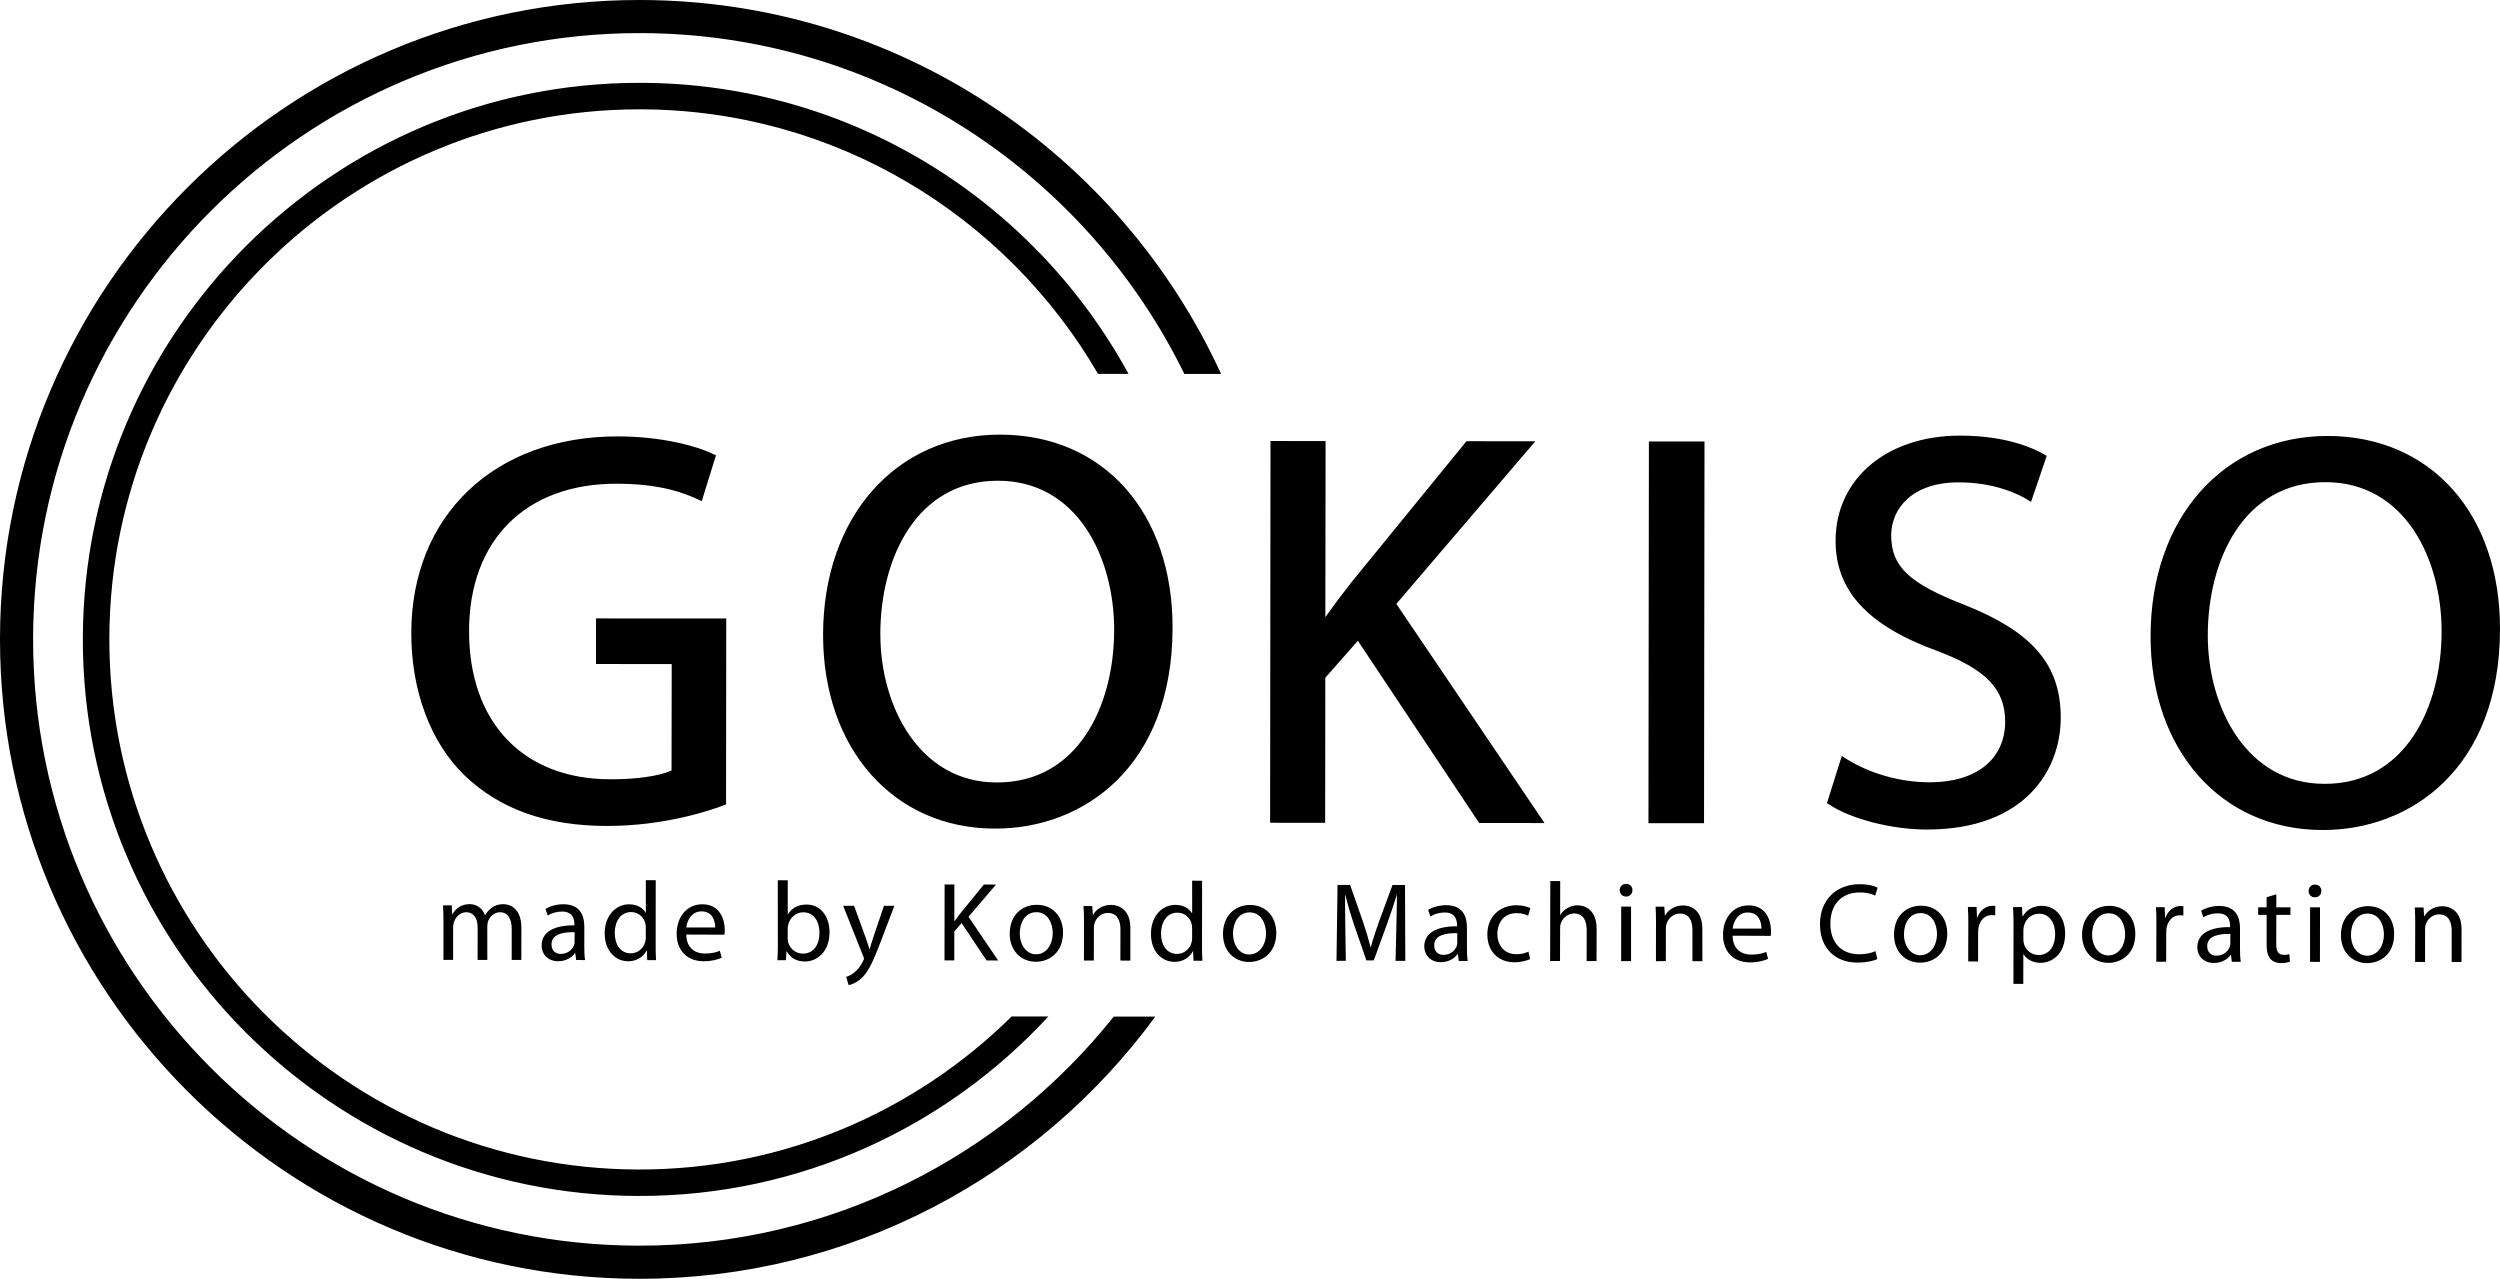 <?xml version="1.0" encoding="utf-8"?>
<!-- Generator: Adobe Illustrator 15.1.0, SVG Export Plug-In . SVG Version: 6.00 Build 0)  -->
<!DOCTYPE svg PUBLIC "-//W3C//DTD SVG 1.0//EN" "http://www.w3.org/TR/2001/REC-SVG-20010904/DTD/svg10.dtd">
<svg version="1.0" id="レイヤー_1" xmlns="http://www.w3.org/2000/svg" xmlns:xlink="http://www.w3.org/1999/xlink" x="0px"
	 y="0px" width="200px" height="102.302px" viewBox="0 0 200 102.302" enable-background="new 0 0 200 102.302"
	 xml:space="preserve">
<path id="GOKISOロゴ_7_" d="M51.1,99.653c15.369,0.02,29.094-7.153,38.001-18.327l3.325,0.001
	c-9.321,12.723-24.377,20.993-41.323,20.976C22.893,102.274-0.029,79.304,0,51.1C0.027,22.889,22.998-0.028,51.207,0
	c20.615,0.021,38.404,12.298,46.477,29.913l-2.936,0.001C86.87,13.802,70.32,2.669,51.207,2.648
	C24.465,2.625,2.674,24.359,2.648,51.099C2.622,77.846,24.358,99.625,51.1,99.653 M51.202,6.627
	C26.647,6.597,6.653,26.551,6.627,51.105C6.604,75.658,26.554,95.65,51.109,95.677c12.937,0.017,24.61-5.524,32.764-14.362
	l-2.945,0.005c-7.671,7.571-18.211,12.255-29.823,12.241C27.724,93.534,8.721,74.493,8.748,51.108
	C8.77,27.724,27.815,8.723,51.203,8.747c15.625,0.013,29.293,8.531,36.638,21.16l2.44,0.004
	C82.731,16.064,68.051,6.643,51.202,6.627 M185.827,66.401c7.052,0.008,14.16-4.955,14.173-16.062
	c0.017-9.237-5.527-15.449-13.781-15.462c-8.336-0.002-14.166,6.575-14.173,16.013c-0.008,9.126,5.643,15.499,13.737,15.51
	L185.827,66.401 M186.034,38.572c6.392,0.004,9.303,6.198,9.294,11.944c-0.004,6.073-2.905,12.2-9.36,12.192l-0.05-0.003
	c-6.105-0.005-9.297-5.987-9.296-11.894C176.635,44.718,179.544,38.567,186.034,38.572 M154.128,66.364
	c7.914,0.007,10.729-4.809,10.731-8.936c0.005-4.252-2.248-6.886-7.772-9.069c-4.387-1.707-5.794-3.055-5.791-5.545
	c0-2.107,1.669-4.232,5.397-4.224c3.041-0.003,4.989,1.062,5.506,1.386l0.285,0.177l1.253-3.681l-0.19-0.108
	c-0.769-0.456-2.969-1.513-6.721-1.514c-5.872-0.01-9.979,3.449-9.979,8.408c-0.006,3.988,2.565,6.785,8.091,8.803
	c3.942,1.476,5.474,3.065,5.476,5.677c-0.008,2.991-2.312,4.849-6.021,4.846c-2.392,0.001-4.851-0.702-6.759-1.919l-0.289-0.191
	l-1.188,3.771l0.166,0.109C148.059,65.517,151.337,66.362,154.128,66.364 M136.36,35.315h-4.448l-0.036,30.541h4.447L136.36,35.315z
	 M111.708,48.309l11.121-13.008l-5.513-0.003l-9.262,11.36c-0.779,0.992-1.429,1.87-2.026,2.712l0.019-14.083l-4.408-0.006
	l-0.03,30.54l4.404,0.006l0.012-11.611l2.604-2.953l9.629,14.463l0.075,0.113l5.229,0.005L111.708,48.309z M79.631,66.287
	c7.049,0.009,14.159-4.954,14.175-16.058c0.01-9.24-5.532-15.451-13.786-15.458c-8.339-0.012-14.167,6.57-14.173,16.009
	c-0.008,9.123,5.635,15.5,13.737,15.508L79.631,66.287 M79.838,38.458c6.394,0.007,9.301,6.198,9.295,11.947
	c-0.007,6.072-2.906,12.196-9.364,12.191h-0.047c-6.106-0.005-9.3-5.997-9.296-11.898C70.437,44.604,73.351,38.451,79.838,38.458
	 M48.552,66.077c4.667,0.003,8.346-1.267,9.359-1.657l0.173-0.066l0.016-14.874l-10.418-0.006L47.68,53.12l6.057,0.008l-0.014,8.516
	c-1.009,0.445-2.781,0.703-4.899,0.698c-6.978-0.005-11.305-4.549-11.299-11.862c0.009-7.277,4.532-11.795,11.816-11.784
	c2.621,0,4.696,0.406,6.519,1.268l0.279,0.13l1.138-3.667l-0.204-0.094c-1.341-0.659-4.149-1.418-7.636-1.422
	c-9.876-0.012-16.53,6.317-16.534,15.742c-0.002,4.61,1.543,8.751,4.257,11.375C39.995,64.747,43.729,66.07,48.552,66.077
	 M35.476,76.793l0.773-0.004l0.002-2.629c0.004-0.134,0.021-0.275,0.068-0.393c0.121-0.396,0.492-0.788,0.979-0.79
	c0.605,0.007,0.91,0.5,0.912,1.198l-0.001,2.621l0.777-0.002l-0.003-2.707c0.001-0.134,0.029-0.283,0.067-0.392
	c0.139-0.38,0.489-0.712,0.946-0.715c0.629,0.001,0.942,0.498,0.942,1.347l-0.002,2.466l0.772-0.001l0.003-2.565
	c0.003-1.513-0.851-1.891-1.44-1.895c-0.41,0.002-0.692,0.109-0.957,0.309c-0.176,0.128-0.357,0.315-0.494,0.562l-0.017,0.008
	c-0.188-0.513-0.637-0.881-1.223-0.881c-0.731,0.002-1.135,0.386-1.38,0.802l-0.027,0.001l-0.038-0.705l-0.693,0.002
	c0.02,0.36,0.035,0.723,0.035,1.184L35.476,76.793z M46.746,74.124c-0.002-0.872-0.331-1.783-1.672-1.783
	c-0.548-0.003-1.078,0.151-1.436,0.375l0.18,0.53c0.305-0.205,0.728-0.32,1.143-0.322c0.889-0.005,0.991,0.65,0.991,1.008
	l0.001,0.094c-1.684-0.01-2.624,0.564-2.622,1.618c-0.009,0.632,0.444,1.256,1.332,1.254c0.614-0.001,1.093-0.303,1.331-0.65
	l0.03,0.002l0.068,0.55l0.715,0.004c-0.051-0.296-0.065-0.665-0.062-1.046L46.746,74.124z M45.966,75.336
	c0.001,0.074-0.004,0.165-0.035,0.247c-0.126,0.371-0.5,0.73-1.072,0.73c-0.398-0.005-0.738-0.239-0.738-0.763
	c0-0.843,0.98-0.995,1.848-0.972L45.966,75.336z M51.667,70.413v2.592l-0.022-0.001c-0.191-0.343-0.638-0.656-1.316-0.66
	c-1.052,0.004-1.961,0.884-1.953,2.343c0,1.326,0.816,2.21,1.871,2.214c0.712,0.001,1.234-0.367,1.474-0.855l0.027,0.008
	l0.031,0.757l0.708-0.002c-0.026-0.299-0.037-0.74-0.034-1.125l0.005-5.269L51.667,70.413z M51.664,74.977
	c-0.001,0.126-0.009,0.238-0.04,0.342c-0.144,0.584-0.624,0.945-1.162,0.948c-0.846-0.001-1.28-0.737-1.284-1.629
	c0.004-0.954,0.488-1.672,1.311-1.673c0.591,0.001,1.02,0.414,1.139,0.913c0.029,0.109,0.034,0.235,0.034,0.342L51.664,74.977z
	 M57.951,74.775c0.022-0.089,0.029-0.216,0.029-0.377c0.004-0.805-0.365-2.057-1.79-2.055c-1.267-0.002-2.055,1.03-2.059,2.36
	c-0.001,1.303,0.81,2.193,2.146,2.196c0.693,0.001,1.176-0.152,1.457-0.276l-0.145-0.562c-0.287,0.122-0.638,0.221-1.206,0.222
	c-0.793-0.005-1.466-0.45-1.482-1.519L57.951,74.775z M54.901,74.195c0.068-0.549,0.416-1.282,1.222-1.287
	c0.888,0.004,1.101,0.793,1.089,1.289L54.901,74.195z M62.227,75.693c-0.004,0.386-0.009,0.827-0.037,1.126l0.681-0.005l0.049-0.719
	l0.014,0.001c0.333,0.582,0.828,0.823,1.458,0.824c0.97-0.002,1.967-0.773,1.971-2.342c-0.003-1.316-0.76-2.22-1.838-2.216
	c-0.702,0.001-1.203,0.301-1.489,0.789l-0.016,0.001v-2.729h-0.796L62.227,75.693z M63.018,74.289
	c-0.001-0.128,0.019-0.236,0.045-0.339c0.155-0.587,0.658-0.974,1.199-0.965c0.845-0.003,1.298,0.742,1.294,1.629
	c0,0.997-0.49,1.674-1.323,1.676c-0.57-0.004-1.041-0.379-1.189-0.929c-0.022-0.094-0.029-0.193-0.031-0.292L63.018,74.289z
	 M67.453,72.462l1.6,4.027c0.048,0.095,0.066,0.157,0.064,0.202c-0.003,0.049-0.023,0.11-0.066,0.184
	c-0.183,0.41-0.455,0.712-0.666,0.888c-0.232,0.205-0.495,0.332-0.695,0.386l0.201,0.662c0.195-0.032,0.577-0.168,0.973-0.502
	c0.54-0.476,0.928-1.24,1.499-2.736l1.188-3.107h-0.835l-0.866,2.557c-0.108,0.315-0.203,0.65-0.278,0.916l-0.021-0.003
	c-0.074-0.259-0.18-0.607-0.289-0.895l-0.936-2.579L67.453,72.462z M75.56,76.833l0.782-0.002l0.003-2.313l0.584-0.672l1.993,2.989
	l0.93,0.004l-2.372-3.499l2.203-2.574l-0.972-0.004l-1.858,2.277c-0.154,0.2-0.318,0.415-0.48,0.643l-0.025,0.006v-2.933
	l-0.78,0.004L75.56,76.833z M82.877,76.94c1.035-0.002,2.158-0.704,2.168-2.325c-0.005-1.32-0.846-2.235-2.099-2.23
	c-1.201-0.012-2.166,0.85-2.169,2.309c-0.002,1.376,0.916,2.241,2.088,2.247H82.877z M82.886,76.345
	c-0.766-0.007-1.303-0.726-1.305-1.68c0.003-0.832,0.41-1.695,1.333-1.691c0.938,0.002,1.307,0.929,1.302,1.663
	c0.002,0.994-0.568,1.708-1.32,1.707L82.886,76.345z M86.717,76.842h0.789l0.006-2.624c0-0.132,0.014-0.275,0.053-0.373
	c0.145-0.445,0.553-0.809,1.064-0.811c0.747,0.001,1.005,0.596,1.007,1.299l-0.005,2.512l0.797,0.003v-2.611
	c0.002-1.487-0.935-1.849-1.538-1.847c-0.72-0.004-1.23,0.396-1.444,0.807l-0.016,0.002l-0.05-0.715l-0.7-0.002
	c0.03,0.361,0.038,0.721,0.038,1.182L86.717,76.842z M95.371,70.453l0.002,2.596l-0.023,0.003c-0.19-0.341-0.634-0.657-1.315-0.664
	c-1.053-0.001-1.97,0.888-1.958,2.344c0,1.325,0.822,2.215,1.875,2.216c0.708,0.005,1.234-0.367,1.478-0.854l0.019,0.003l0.03,0.759
	l0.716,0.004c-0.027-0.302-0.038-0.745-0.035-1.131l0.008-5.267L95.371,70.453z M95.37,75.022c0.001,0.128-0.007,0.235-0.038,0.346
	c-0.146,0.585-0.632,0.947-1.161,0.946c-0.849-0.005-1.292-0.731-1.289-1.622c0.003-0.957,0.487-1.683,1.31-1.677
	c0.59-0.004,1.023,0.415,1.14,0.904c0.029,0.115,0.037,0.238,0.037,0.346L95.37,75.022z M99.934,76.956
	c1.035,0.003,2.163-0.701,2.168-2.317c-0.003-1.332-0.848-2.242-2.1-2.242c-1.195-0.001-2.161,0.855-2.164,2.315
	c-0.004,1.376,0.915,2.24,2.089,2.248L99.934,76.956z M99.941,76.364c-0.766,0-1.3-0.729-1.3-1.683
	c0.001-0.826,0.404-1.689,1.331-1.691c0.938,0.007,1.307,0.933,1.312,1.671c-0.005,0.992-0.572,1.697-1.331,1.692L99.941,76.364z
	 M111.756,71.582c0.004,0.747-0.112,5.29-0.112,5.29l0.78-0.004l-0.023-6.068l-0.999-0.002l-1.084,2.937
	c-0.27,0.766-0.49,1.427-0.652,2.044l-0.02-0.002c-0.164-0.632-0.354-1.291-0.61-2.045l-1.027-2.938l-1.006-0.001l-0.083,6.075
	l0.747-0.004c0,0-0.081-4.532-0.06-5.284l0.02,0.002c0.168,0.717,0.398,1.492,0.686,2.357l0.995,2.891l0.594,0.004l1.073-2.948
	c0.306-0.837,0.546-1.6,0.771-2.304H111.756 M117.355,74.202c0.004-0.877-0.319-1.786-1.665-1.787
	c-0.55,0.005-1.076,0.149-1.438,0.376l0.177,0.529c0.308-0.201,0.731-0.322,1.141-0.32c0.896-0.008,0.989,0.65,0.994,1.01
	l-0.001,0.094c-1.687-0.012-2.621,0.565-2.623,1.617c0.002,0.63,0.447,1.25,1.329,1.255c0.623,0,1.101-0.31,1.336-0.653l0.027,0.003
	l0.073,0.552h0.71c-0.047-0.3-0.062-0.669-0.06-1.048L117.355,74.202z M116.58,75.408c0.002,0.081-0.013,0.174-0.034,0.253
	c-0.129,0.368-0.495,0.724-1.074,0.728c-0.397-0.001-0.734-0.239-0.736-0.762c-0.001-0.845,0.979-0.996,1.845-0.974V75.408z
	 M122.275,76.131c-0.226,0.102-0.523,0.213-0.973,0.205c-0.864,0.006-1.515-0.621-1.512-1.632c0.003-0.903,0.542-1.656,1.542-1.653
	c0.43,0,0.727,0.106,0.916,0.208l0.18-0.604c-0.211-0.117-0.627-0.23-1.099-0.234c-1.422,0.001-2.341,0.981-2.341,2.323
	c-0.006,1.338,0.849,2.234,2.169,2.24c0.583-0.007,1.044-0.156,1.255-0.26L122.275,76.131z M124.011,76.881l0.789,0.001l0.01-2.635
	c-0.003-0.147,0.012-0.266,0.053-0.377c0.154-0.427,0.551-0.789,1.062-0.792c0.751,0.004,1.006,0.59,1.009,1.305l-0.003,2.504
	l0.792-0.002l0.007-2.595c-0.002-1.5-0.934-1.868-1.52-1.864c-0.302-0.002-0.578,0.079-0.815,0.224
	c-0.246,0.125-0.441,0.336-0.566,0.557l-0.017,0.001l0.005-2.721h-0.794L124.011,76.881z M130.084,71.726
	c0.312,0.001,0.513-0.232,0.51-0.516c0.003-0.276-0.196-0.499-0.505-0.503c-0.3,0-0.512,0.222-0.513,0.506
	c0.001,0.278,0.203,0.513,0.5,0.511L130.084,71.726z M129.691,76.889l0.794,0.004v-4.364l-0.789-0.002L129.691,76.889z
	 M132.474,76.895l0.792-0.006l0.005-2.627c-0.002-0.129,0.018-0.269,0.055-0.371c0.146-0.434,0.547-0.804,1.064-0.806
	c0.743-0.002,1.009,0.592,1.005,1.297v2.511l0.797,0.002l-0.006-2.598c0.002-1.499-0.928-1.86-1.534-1.863
	c-0.723,0-1.225,0.404-1.443,0.809l-0.018,0.001l-0.046-0.712l-0.698,0.001c0.022,0.365,0.03,0.725,0.033,1.18L132.474,76.895z
	 M141.66,74.869c0.015-0.094,0.022-0.223,0.02-0.38c0.006-0.805-0.361-2.055-1.785-2.058c-1.271-0.001-2.056,1.034-2.053,2.358
	c-0.008,1.305,0.806,2.196,2.138,2.203c0.698,0,1.184-0.155,1.464-0.283l-0.146-0.557c-0.29,0.117-0.641,0.219-1.21,0.216
	c-0.79-0.003-1.463-0.446-1.482-1.512L141.66,74.869z M138.612,74.287c0.068-0.553,0.407-1.293,1.214-1.286
	c0.891-0.005,1.102,0.787,1.088,1.285L138.612,74.287z M150.037,76.091c-0.316,0.151-0.803,0.253-1.29,0.251
	c-1.466-0.002-2.318-0.951-2.317-2.444c-0.003-1.598,0.948-2.508,2.368-2.502c0.501-0.005,0.934,0.107,1.213,0.254l0.2-0.643
	c-0.203-0.105-0.688-0.269-1.437-0.271c-1.887,0-3.176,1.271-3.176,3.187c-0.004,1.997,1.277,3.082,2.985,3.083
	c0.74-0.001,1.326-0.142,1.604-0.285L150.037,76.091z M153.616,77.012c1.035,0.002,2.159-0.698,2.163-2.32
	c0.006-1.325-0.846-2.237-2.101-2.234c-1.197-0.009-2.158,0.853-2.158,2.31c-0.003,1.38,0.916,2.245,2.084,2.245H153.616z
	 M153.625,76.423c-0.769-0.005-1.311-0.731-1.307-1.684c0-0.828,0.409-1.688,1.336-1.693c0.935,0.002,1.308,0.932,1.305,1.67
	c0,0.991-0.57,1.7-1.327,1.702L153.625,76.423z M157.456,76.913l0.79,0.008l0.004-2.327c0-0.139,0.007-0.258,0.03-0.38
	c0.106-0.587,0.504-1.002,1.06-1.009c0.11,0.003,0.192,0.011,0.276,0.023l0.008-0.742c-0.073-0.018-0.138-0.028-0.219-0.024
	c-0.527-0.001-1.019,0.37-1.221,0.952l-0.026,0.002l-0.031-0.86h-0.698c0.03,0.409,0.036,0.849,0.036,1.363L157.456,76.913z
	 M161.074,78.707l0.789,0.003l0.004-2.373l0.019,0.001c0.261,0.429,0.762,0.685,1.342,0.688c1.022-0.005,1.984-0.774,1.984-2.344
	c0-1.325-0.789-2.216-1.853-2.217c-0.699,0.002-1.226,0.303-1.539,0.845l-0.022,0.008l-0.039-0.755l-0.716,0.002
	c0.03,0.414,0.034,0.863,0.039,1.421L161.074,78.707z M161.871,74.389c-0.003-0.096,0.026-0.212,0.047-0.32
	c0.153-0.597,0.664-0.978,1.205-0.973c0.842-0.001,1.288,0.748,1.292,1.621c-0.004,1.003-0.492,1.684-1.33,1.683
	c-0.553,0.003-1.045-0.382-1.178-0.929c-0.024-0.102-0.039-0.217-0.033-0.324L161.871,74.389z M168.662,77.032
	c1.035-0.004,2.166-0.698,2.163-2.324c0.006-1.327-0.84-2.239-2.096-2.241c-1.197,0.008-2.164,0.858-2.164,2.322
	c0,1.377,0.917,2.239,2.092,2.237L168.662,77.032z M168.669,76.436c-0.761-0.002-1.302-0.724-1.302-1.678
	c0-0.83,0.406-1.692,1.336-1.695c0.935,0.004,1.302,0.929,1.307,1.668c-0.001,0.988-0.566,1.703-1.334,1.7L168.669,76.436z
	 M172.503,76.936l0.791,0.002l0.005-2.33c0.003-0.134,0.008-0.259,0.023-0.371c0.115-0.591,0.506-1.018,1.067-1.013
	c0.109,0.003,0.19,0.006,0.28,0.015V72.5c-0.074-0.019-0.137-0.02-0.218-0.022c-0.534-0.003-1.021,0.367-1.216,0.949l-0.028,0.008
	l-0.034-0.86h-0.694c0.03,0.403,0.032,0.846,0.032,1.36L172.503,76.936z M179.201,74.263c-0.001-0.876-0.321-1.782-1.67-1.788
	c-0.544,0-1.078,0.16-1.438,0.38l0.18,0.535c0.308-0.207,0.727-0.327,1.146-0.32c0.894-0.014,0.987,0.646,0.987,1.001v0.097
	c-1.682-0.015-2.621,0.565-2.62,1.614c-0.005,0.635,0.451,1.256,1.331,1.256c0.616,0.003,1.099-0.302,1.333-0.646l0.026-0.001
	l0.07,0.553l0.716-0.001c-0.048-0.3-0.065-0.67-0.062-1.046L179.201,74.263z M178.426,75.47c0,0.082-0.012,0.172-0.036,0.25
	c-0.128,0.371-0.503,0.731-1.075,0.733c-0.396,0.002-0.741-0.236-0.74-0.765c0.003-0.842,0.983-0.992,1.854-0.974L178.426,75.47z
	 M181.33,71.781l-0.003,0.806l-0.672-0.002l-0.005,0.603h0.682l-0.002,2.378c-0.005,0.515,0.089,0.901,0.301,1.145
	c0.188,0.209,0.486,0.339,0.858,0.335c0.297,0,0.549-0.052,0.7-0.106l-0.036-0.604c-0.115,0.035-0.245,0.053-0.461,0.049
	c-0.44,0.002-0.593-0.304-0.594-0.846l0.008-2.351h1.127l0.004-0.602l-1.134,0.002l0.003-1.047L181.33,71.781z M185.2,71.783
	c0.312,0.002,0.51-0.232,0.507-0.511c0-0.28-0.195-0.507-0.504-0.507c-0.306,0.002-0.511,0.231-0.514,0.508
	c0.001,0.278,0.198,0.514,0.5,0.512L185.2,71.783z M184.803,76.944l0.792,0.008l0.007-4.365l-0.796-0.001L184.803,76.944z
	 M189.371,77.049c1.038,0,2.164-0.699,2.161-2.316c0.006-1.326-0.841-2.243-2.091-2.239c-1.197-0.004-2.164,0.858-2.166,2.312
	c-0.003,1.38,0.918,2.242,2.087,2.242L189.371,77.049z M189.381,76.458c-0.768-0.003-1.308-0.725-1.302-1.68
	c-0.004-0.826,0.403-1.694,1.333-1.69c0.938,0,1.305,0.926,1.299,1.666c0.003,0.993-0.564,1.698-1.32,1.701L189.381,76.458z
	 M193.208,76.956l0.798,0.003v-2.631c0-0.131,0.017-0.271,0.054-0.373c0.147-0.441,0.551-0.806,1.063-0.806
	c0.754,0.001,1.008,0.595,1.012,1.295l-0.004,2.514l0.789,0.002l0.004-2.601c0.007-1.494-0.93-1.861-1.532-1.861
	c-0.729,0.007-1.229,0.404-1.449,0.81l-0.017,0.002l-0.041-0.712l-0.705,0.002c0.031,0.358,0.032,0.722,0.037,1.176L193.208,76.956z
	"/>
</svg>
